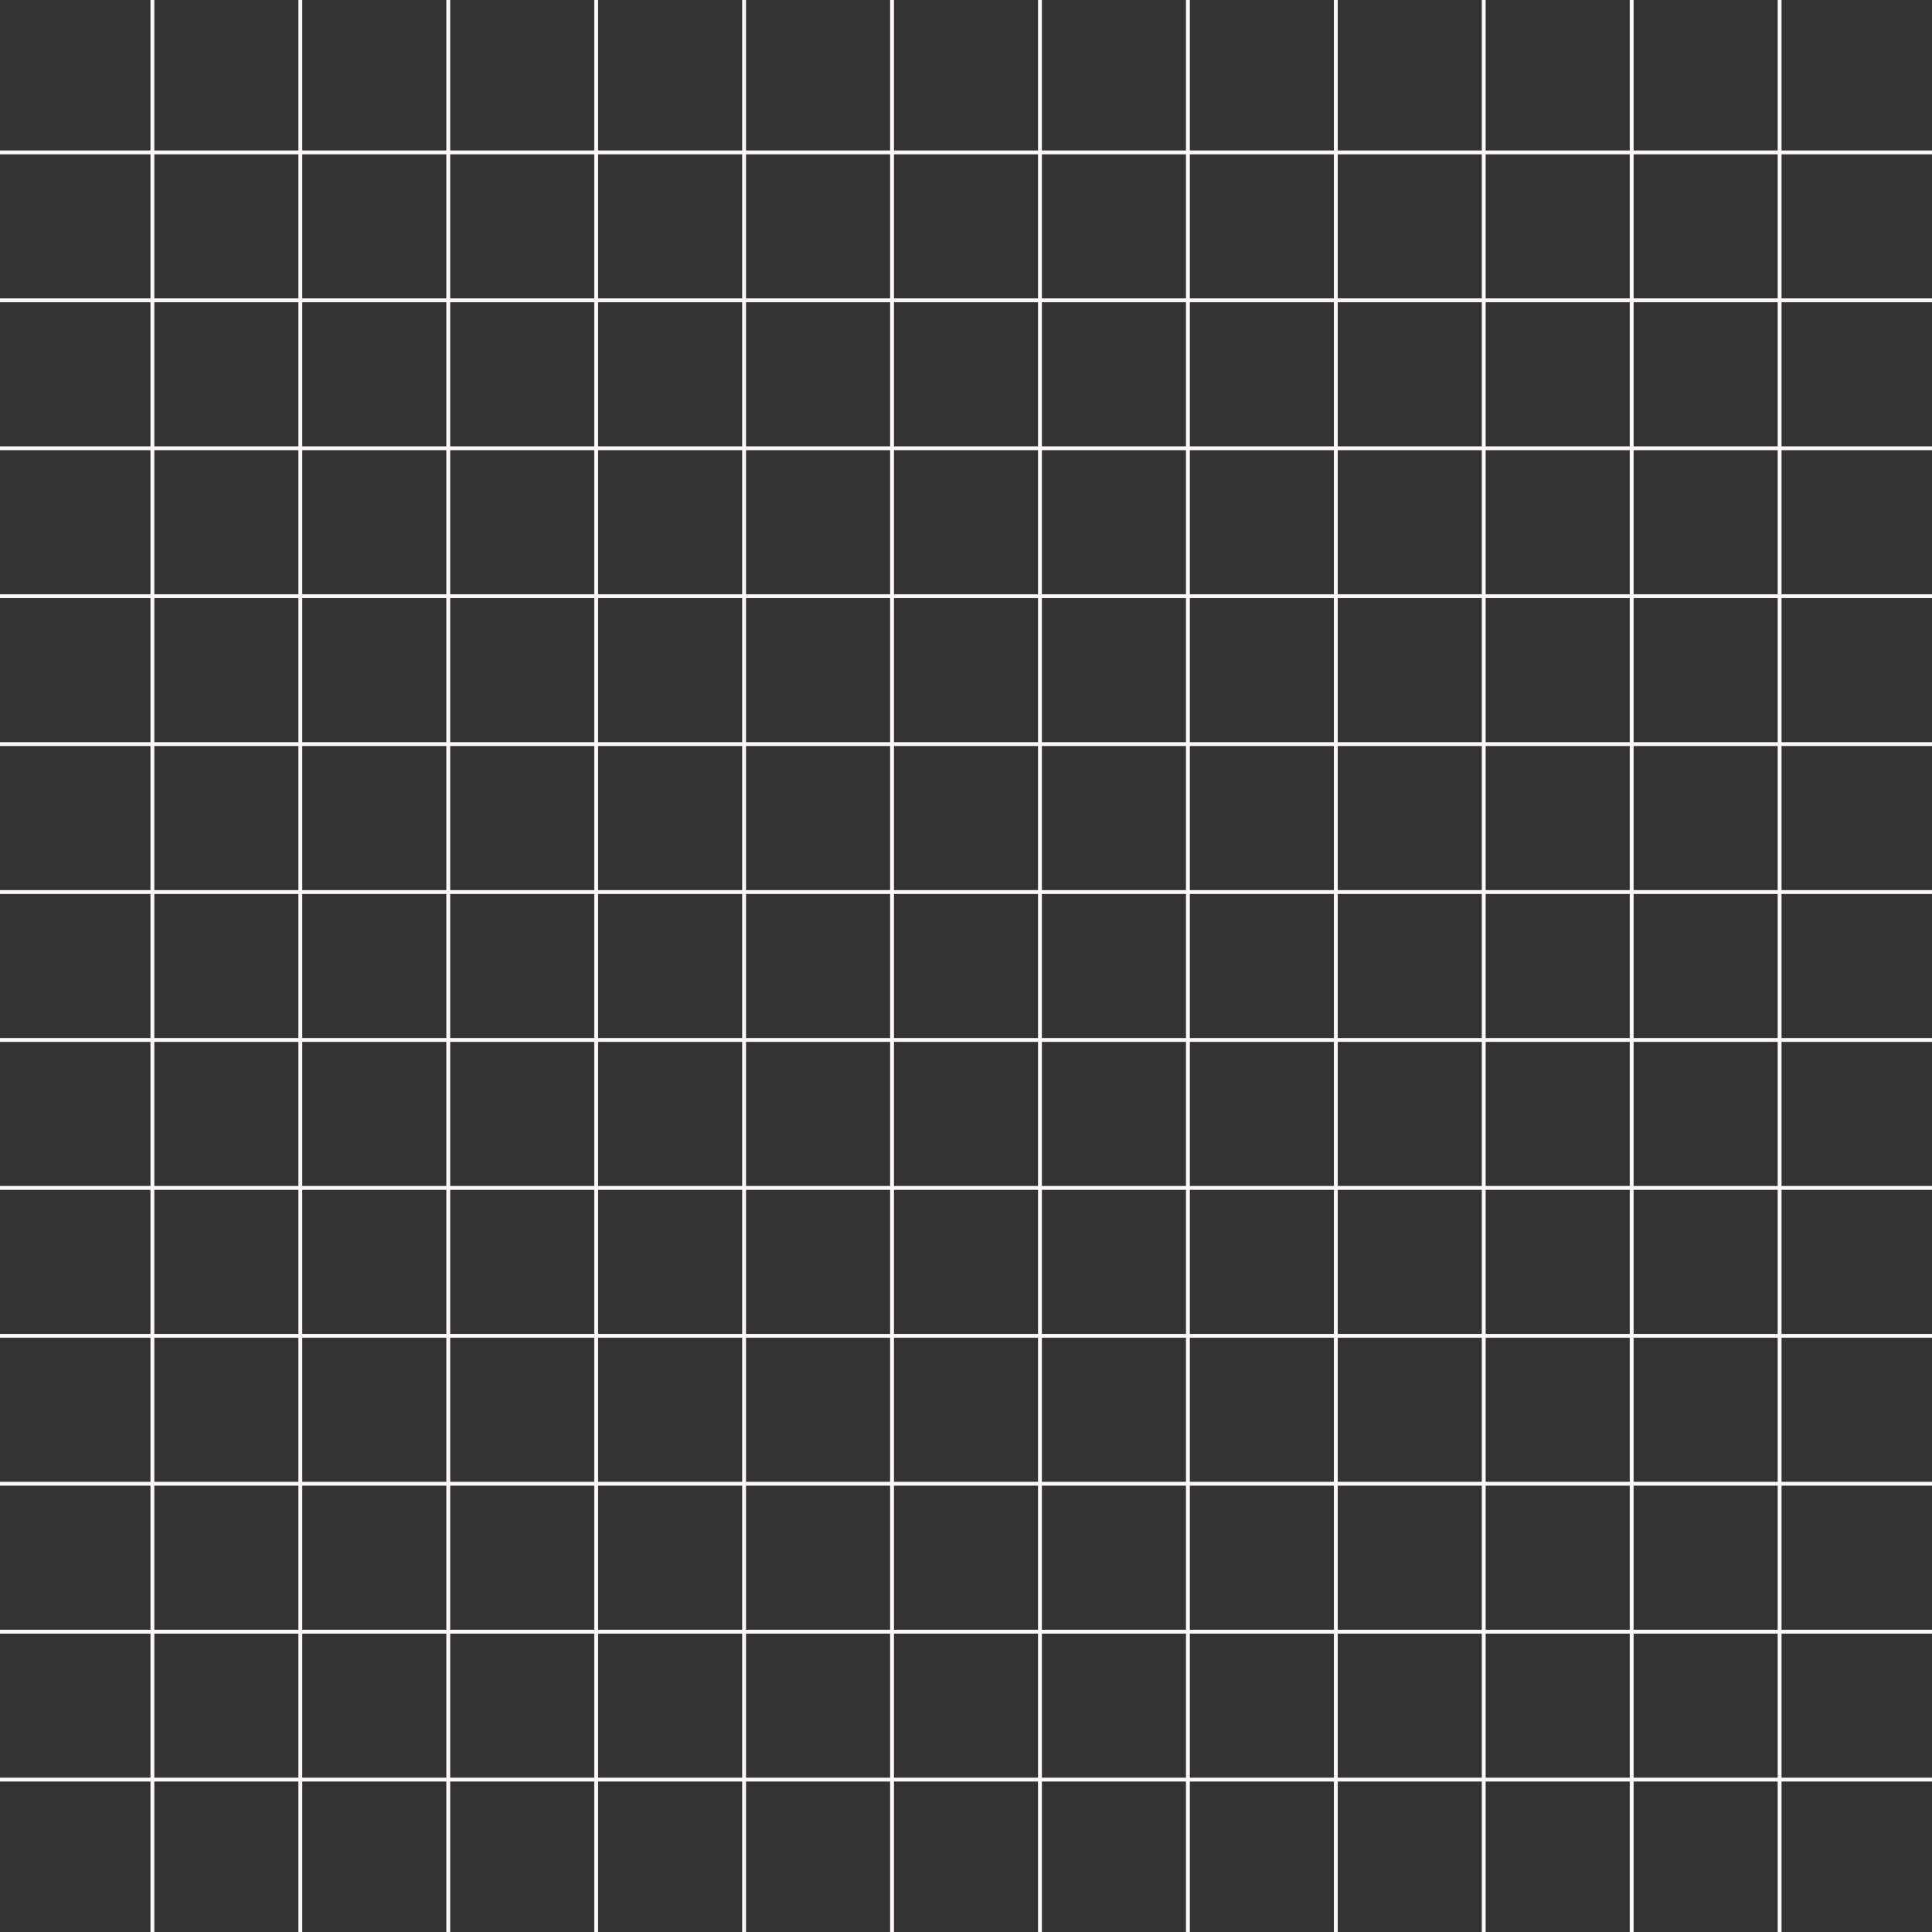 <?xml version="1.0" encoding="UTF-8" standalone="no"?><svg xmlns="http://www.w3.org/2000/svg" xmlns:xlink="http://www.w3.org/1999/xlink" data-name="Layer 1" fill="#000000" height="500" preserveAspectRatio="xMidYMid meet" version="1" viewBox="0.0 0.0 500.0 500.0" width="500" zoomAndPan="magnify"><rect x="0.0" y="0.0" width="500.0" height="500.0" fill="#333333" stroke="none"/><g id="change1_1"><path d="M38.94 0H39.94V500H38.94z" fill="#fbf8f6"/></g><g id="change1_2"><path d="M77.22 0H78.22V500H77.22z" fill="#fbf8f6"/></g><g id="change1_3"><path d="M115.51 0H116.51V500H115.51z" fill="#fbf8f6"/></g><g id="change1_4"><path d="M153.79 0H154.79V500H153.79z" fill="#fbf8f6"/></g><g id="change1_5"><path d="M192.07 0H193.07V500H192.07z" fill="#fbf8f6"/></g><g id="change1_6"><path d="M230.36 0H231.36V500H230.36z" fill="#fbf8f6"/></g><g id="change1_7"><path d="M268.64 0H269.64V500H268.64z" fill="#fbf8f6"/></g><g id="change1_8"><path d="M306.93 0H307.93V500H306.93z" fill="#fbf8f6"/></g><g id="change1_9"><path d="M345.21 0H346.21V500H345.21z" fill="#fbf8f6"/></g><g id="change1_10"><path d="M383.49 0H384.49V500H383.49z" fill="#fbf8f6"/></g><g id="change1_11"><path d="M421.78 0H422.78V500H421.78z" fill="#fbf8f6"/></g><g id="change1_12"><path d="M460.06 0H461.06V500H460.06z" fill="#fbf8f6"/></g><g id="change1_13"><path d="M0 38.94H500V39.94H0z" fill="#fbf8f6"/></g><g id="change1_14"><path d="M0 77.22H500V78.22H0z" fill="#fbf8f6"/></g><g id="change1_15"><path d="M0 115.51H500V116.51H0z" fill="#fbf8f6"/></g><g id="change1_16"><path d="M0 153.79H500V154.79H0z" fill="#fbf8f6"/></g><g id="change1_17"><path d="M0 192.07H500V193.07H0z" fill="#fbf8f6"/></g><g id="change1_18"><path d="M0 230.36H500V231.36H0z" fill="#fbf8f6"/></g><g id="change1_19"><path d="M0 268.64H500V269.64H0z" fill="#fbf8f6"/></g><g id="change1_20"><path d="M0 306.93H500V307.93H0z" fill="#fbf8f6"/></g><g id="change1_21"><path d="M0 345.21H500V346.21H0z" fill="#fbf8f6"/></g><g id="change1_22"><path d="M0 383.49H500V384.49H0z" fill="#fbf8f6"/></g><g id="change1_23"><path d="M0 421.78H500V422.78H0z" fill="#fbf8f6"/></g><g id="change1_24"><path d="M0 460.06H500V461.06H0z" fill="#fbf8f6"/></g></svg>